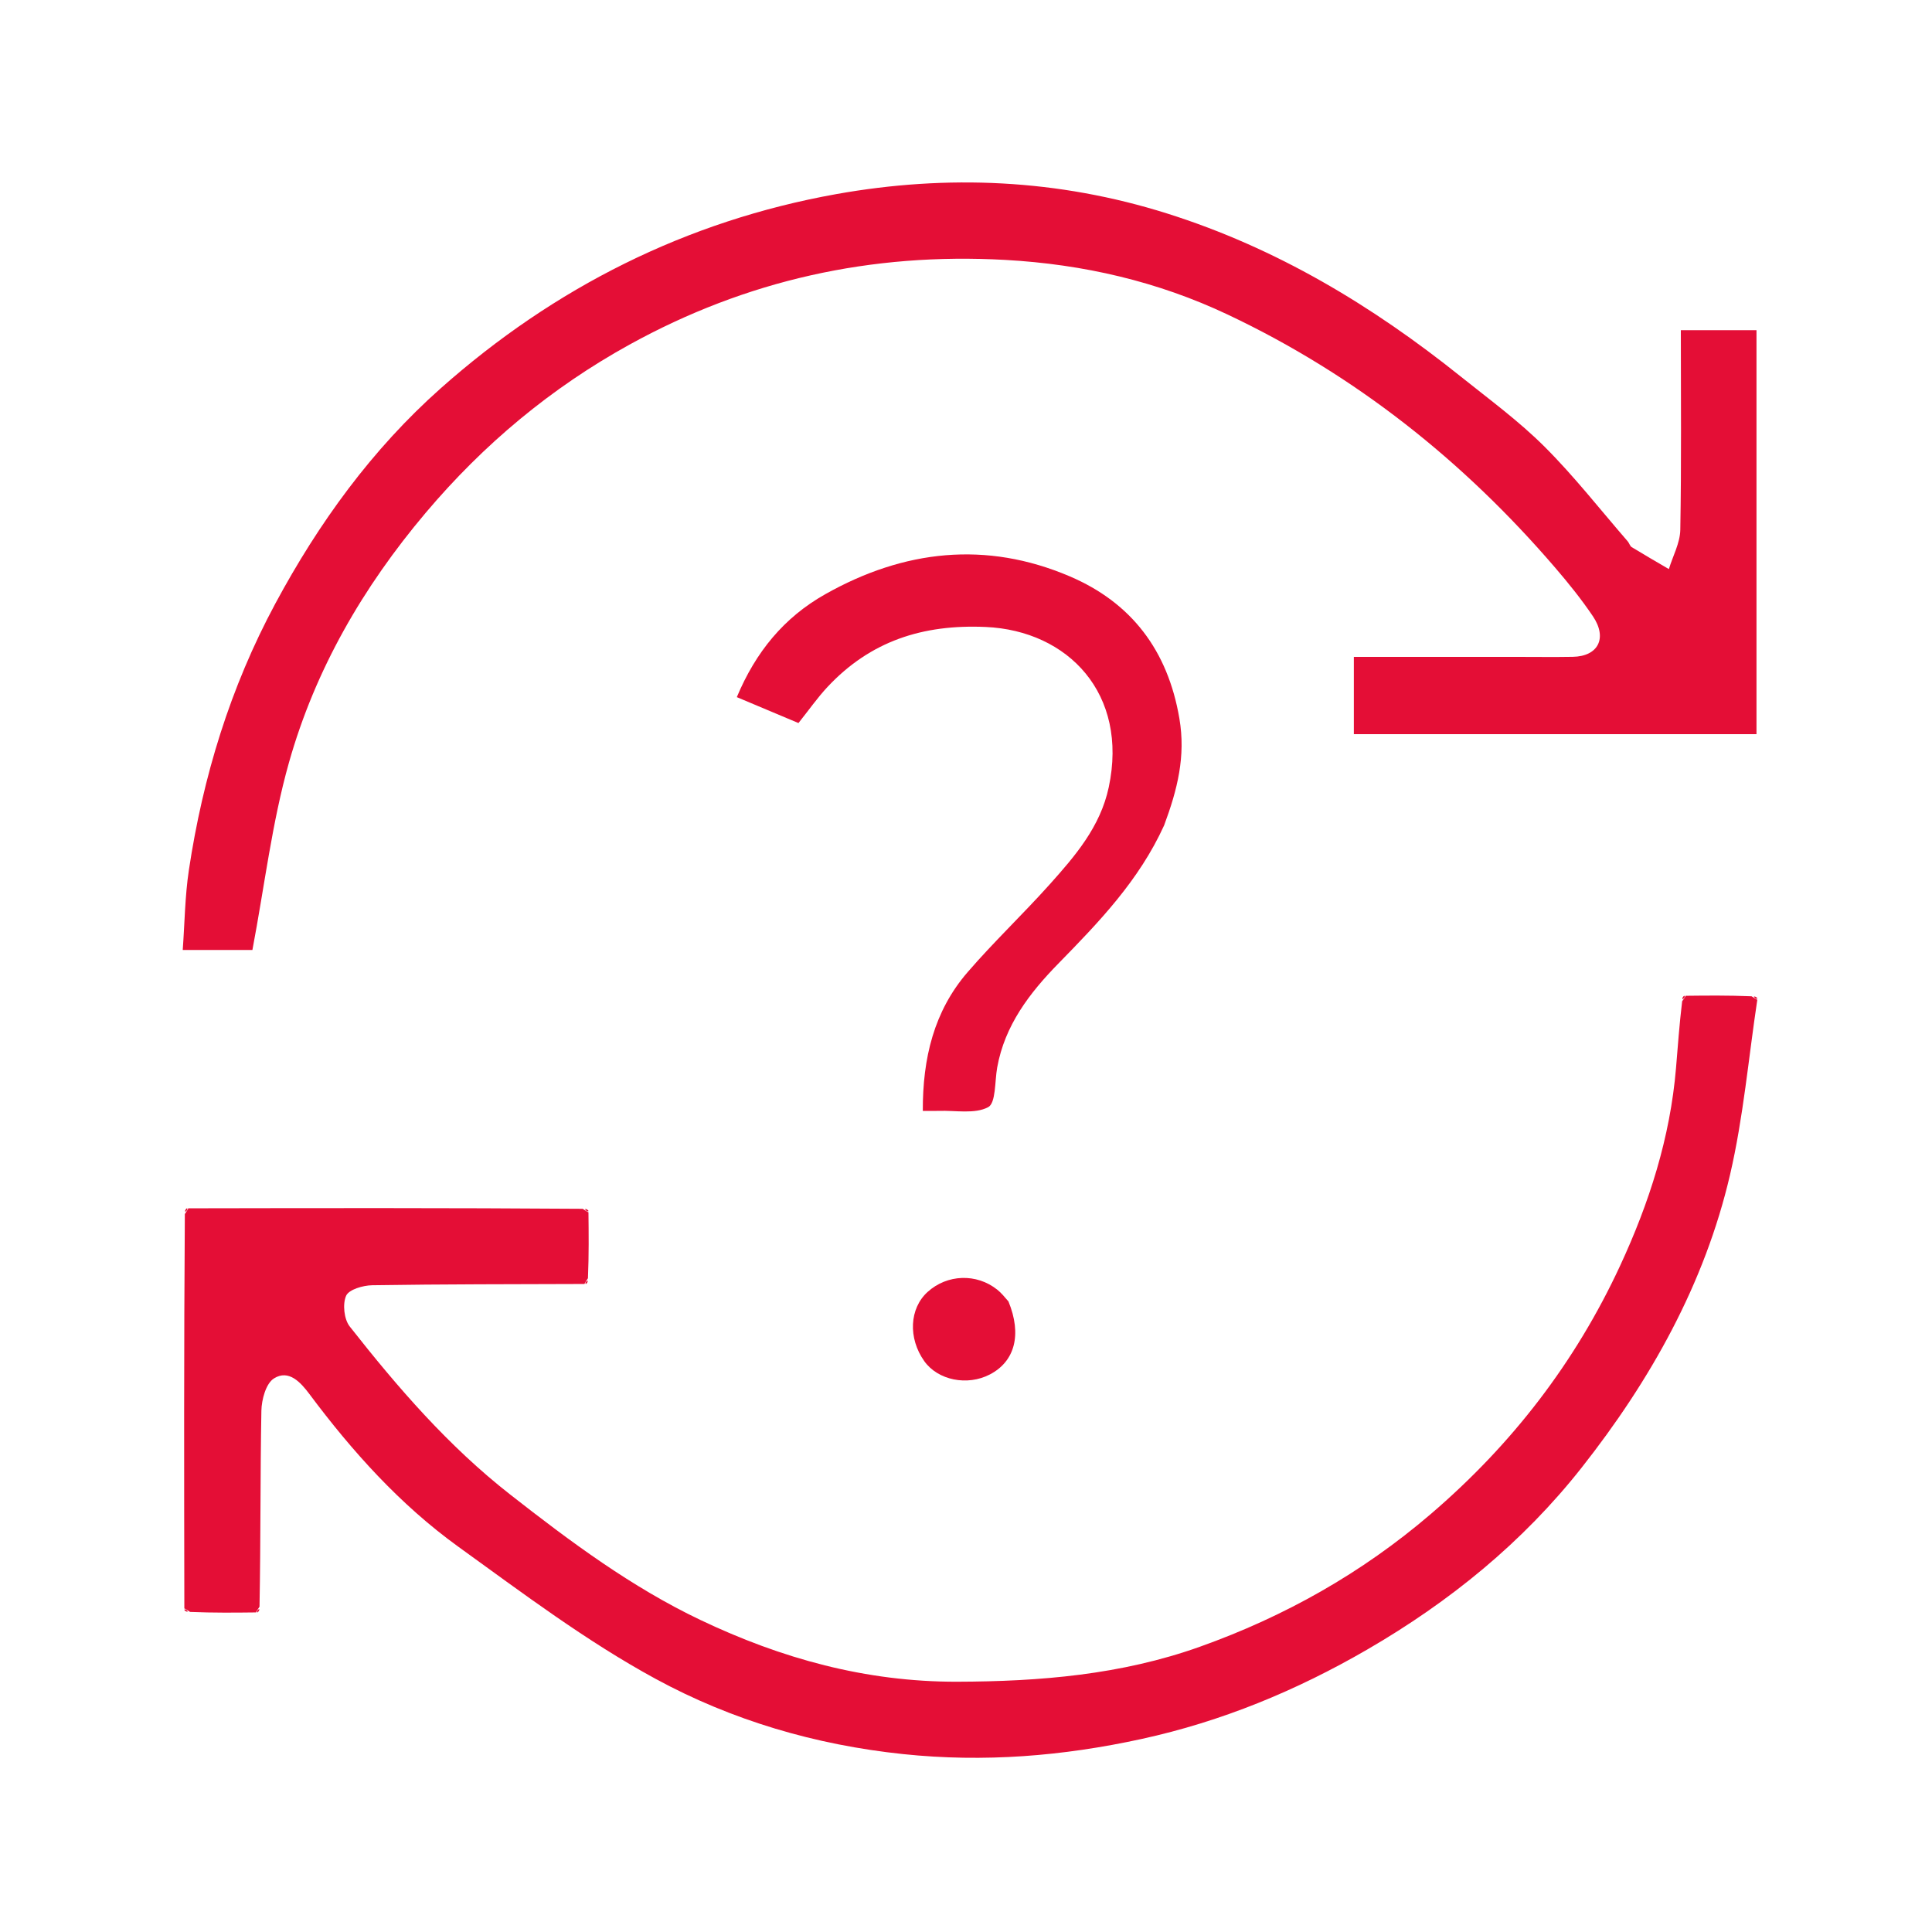 <?xml version="1.0" encoding="UTF-8"?> <svg xmlns="http://www.w3.org/2000/svg" width="96" height="96" viewBox="0 0 96 96" fill="none"><path d="M29.24 60.236C29.252 61.285 29.264 62.334 29.215 63.516C29.103 63.688 29.066 63.738 29.044 63.8C25.527 63.813 22.01 63.808 18.494 63.863C18.038 63.87 17.334 64.075 17.198 64.386C17.016 64.8 17.095 65.553 17.378 65.912C19.765 68.949 22.275 71.855 25.354 74.265C28.345 76.606 31.378 78.864 34.805 80.496C38.821 82.408 43.019 83.575 47.557 83.564C51.681 83.553 55.719 83.217 59.612 81.829C63.829 80.326 67.663 78.171 71.094 75.232C75.13 71.775 78.276 67.694 80.502 62.894C81.95 59.773 82.991 56.525 83.28 53.072C83.369 52.006 83.444 50.938 83.585 49.752C83.697 49.592 83.734 49.542 83.756 49.48C84.805 49.468 85.854 49.456 87.036 49.505C87.208 49.617 87.258 49.654 87.32 49.676C86.882 52.576 86.628 55.519 85.966 58.367C84.703 63.797 82.011 68.587 78.588 72.93C75.664 76.639 72.042 79.584 67.944 81.961C64.418 84.006 60.711 85.538 56.727 86.408C52.815 87.262 48.899 87.581 44.882 87.161C40.51 86.703 36.361 85.481 32.571 83.418C29.131 81.547 25.962 79.156 22.773 76.855C19.883 74.769 17.509 72.129 15.377 69.273C14.949 68.7 14.35 68.025 13.61 68.495C13.213 68.748 12.998 69.546 12.988 70.103C12.929 73.302 12.957 76.502 12.895 79.835C12.783 80.008 12.746 80.058 12.724 80.12C11.675 80.132 10.626 80.144 9.444 80.095C9.272 79.983 9.222 79.946 9.16 79.924C9.148 73.435 9.137 66.947 9.185 60.325C9.297 60.152 9.334 60.102 9.356 60.04C15.845 60.028 22.333 60.017 28.955 60.065C29.128 60.177 29.178 60.214 29.24 60.236Z" fill="#E40E36"></path><path d="M80.16 36.48C75.808 36.48 71.575 36.48 67.272 36.48C67.272 35.2 67.272 33.985 67.272 32.64C69.983 32.64 72.688 32.64 75.393 32.64C76.312 32.64 77.232 32.653 78.152 32.637C79.412 32.615 79.883 31.709 79.15 30.621C78.582 29.779 77.94 28.982 77.278 28.211C72.72 22.9 67.337 18.625 61.006 15.632C57.529 13.988 53.847 13.133 49.955 12.915C43.291 12.543 37.08 13.922 31.274 17.127C27.39 19.272 24.035 22.067 21.151 25.482C18.032 29.176 15.665 33.27 14.359 37.888C13.514 40.877 13.149 44.001 12.542 47.205C11.688 47.205 10.473 47.205 9.08 47.205C9.177 45.874 9.189 44.54 9.385 43.234C10.084 38.589 11.445 34.151 13.678 29.997C15.835 25.985 18.485 22.328 21.889 19.304C27.539 14.285 34.11 10.977 41.554 9.645C47.072 8.659 52.581 8.901 57.993 10.608C63.423 12.32 68.189 15.187 72.594 18.718C74.004 19.847 75.473 20.924 76.747 22.195C78.222 23.666 79.513 25.323 80.882 26.901C80.958 26.988 80.989 27.132 81.079 27.187C81.689 27.56 82.308 27.916 82.925 28.278C83.123 27.628 83.481 26.981 83.493 26.327C83.552 23.051 83.52 19.773 83.52 16.408C84.765 16.408 85.98 16.408 87.279 16.408C87.279 23.02 87.279 29.673 87.279 36.48C84.964 36.48 82.622 36.48 80.16 36.48Z" fill="#E40E36"></path><path d="M57.845 41.01C56.594 43.761 54.6 45.822 52.584 47.884C51.162 49.338 49.925 50.948 49.55 53.042C49.426 53.731 49.489 54.812 49.099 55.016C48.433 55.367 47.478 55.17 46.645 55.199C46.413 55.207 46.182 55.2 45.854 55.2C45.844 52.583 46.406 50.243 48.083 48.303C49.38 46.801 50.828 45.43 52.153 43.951C53.427 42.529 54.675 41.082 55.093 39.118C56.08 34.481 53.081 31.336 48.979 31.154C45.847 31.014 43.25 31.858 41.122 34.13C40.617 34.67 40.191 35.283 39.675 35.928C38.717 35.525 37.707 35.1 36.612 34.64C37.554 32.389 38.957 30.683 41.003 29.528C44.911 27.322 48.997 26.864 53.152 28.637C56.218 29.945 58.027 32.316 58.603 35.701C58.924 37.584 58.504 39.236 57.845 41.01Z" fill="#E40E36"></path><path d="M50.109 64.667C50.787 66.318 50.427 67.646 49.191 68.293C48.066 68.882 46.601 68.585 45.925 67.632C45.116 66.49 45.187 65.016 46.092 64.196C47.066 63.313 48.526 63.262 49.554 64.084C49.74 64.233 49.896 64.418 50.109 64.667Z" fill="#E40E36"></path><path d="M83.694 49.471C83.734 49.542 83.697 49.592 83.602 49.654C83.584 49.605 83.608 49.533 83.694 49.471Z" fill="#E40E36"></path><path d="M87.329 49.614C87.258 49.654 87.208 49.617 87.146 49.522C87.195 49.504 87.266 49.528 87.329 49.614Z" fill="#E40E36"></path><path d="M9.294 60.031C9.334 60.102 9.297 60.152 9.202 60.214C9.184 60.165 9.208 60.093 9.294 60.031Z" fill="#E40E36"></path><path d="M29.249 60.174C29.178 60.214 29.128 60.177 29.066 60.082C29.115 60.064 29.186 60.088 29.249 60.174Z" fill="#E40E36"></path><path d="M29.106 63.809C29.066 63.738 29.103 63.688 29.198 63.626C29.216 63.675 29.192 63.746 29.106 63.809Z" fill="#E40E36"></path><path d="M9.151 79.986C9.222 79.946 9.272 79.983 9.334 80.078C9.285 80.096 9.213 80.072 9.151 79.986Z" fill="#E40E36"></path><path d="M12.786 80.129C12.746 80.058 12.783 80.008 12.878 79.946C12.896 79.996 12.872 80.067 12.786 80.129Z" fill="#E40E36"></path></svg> 